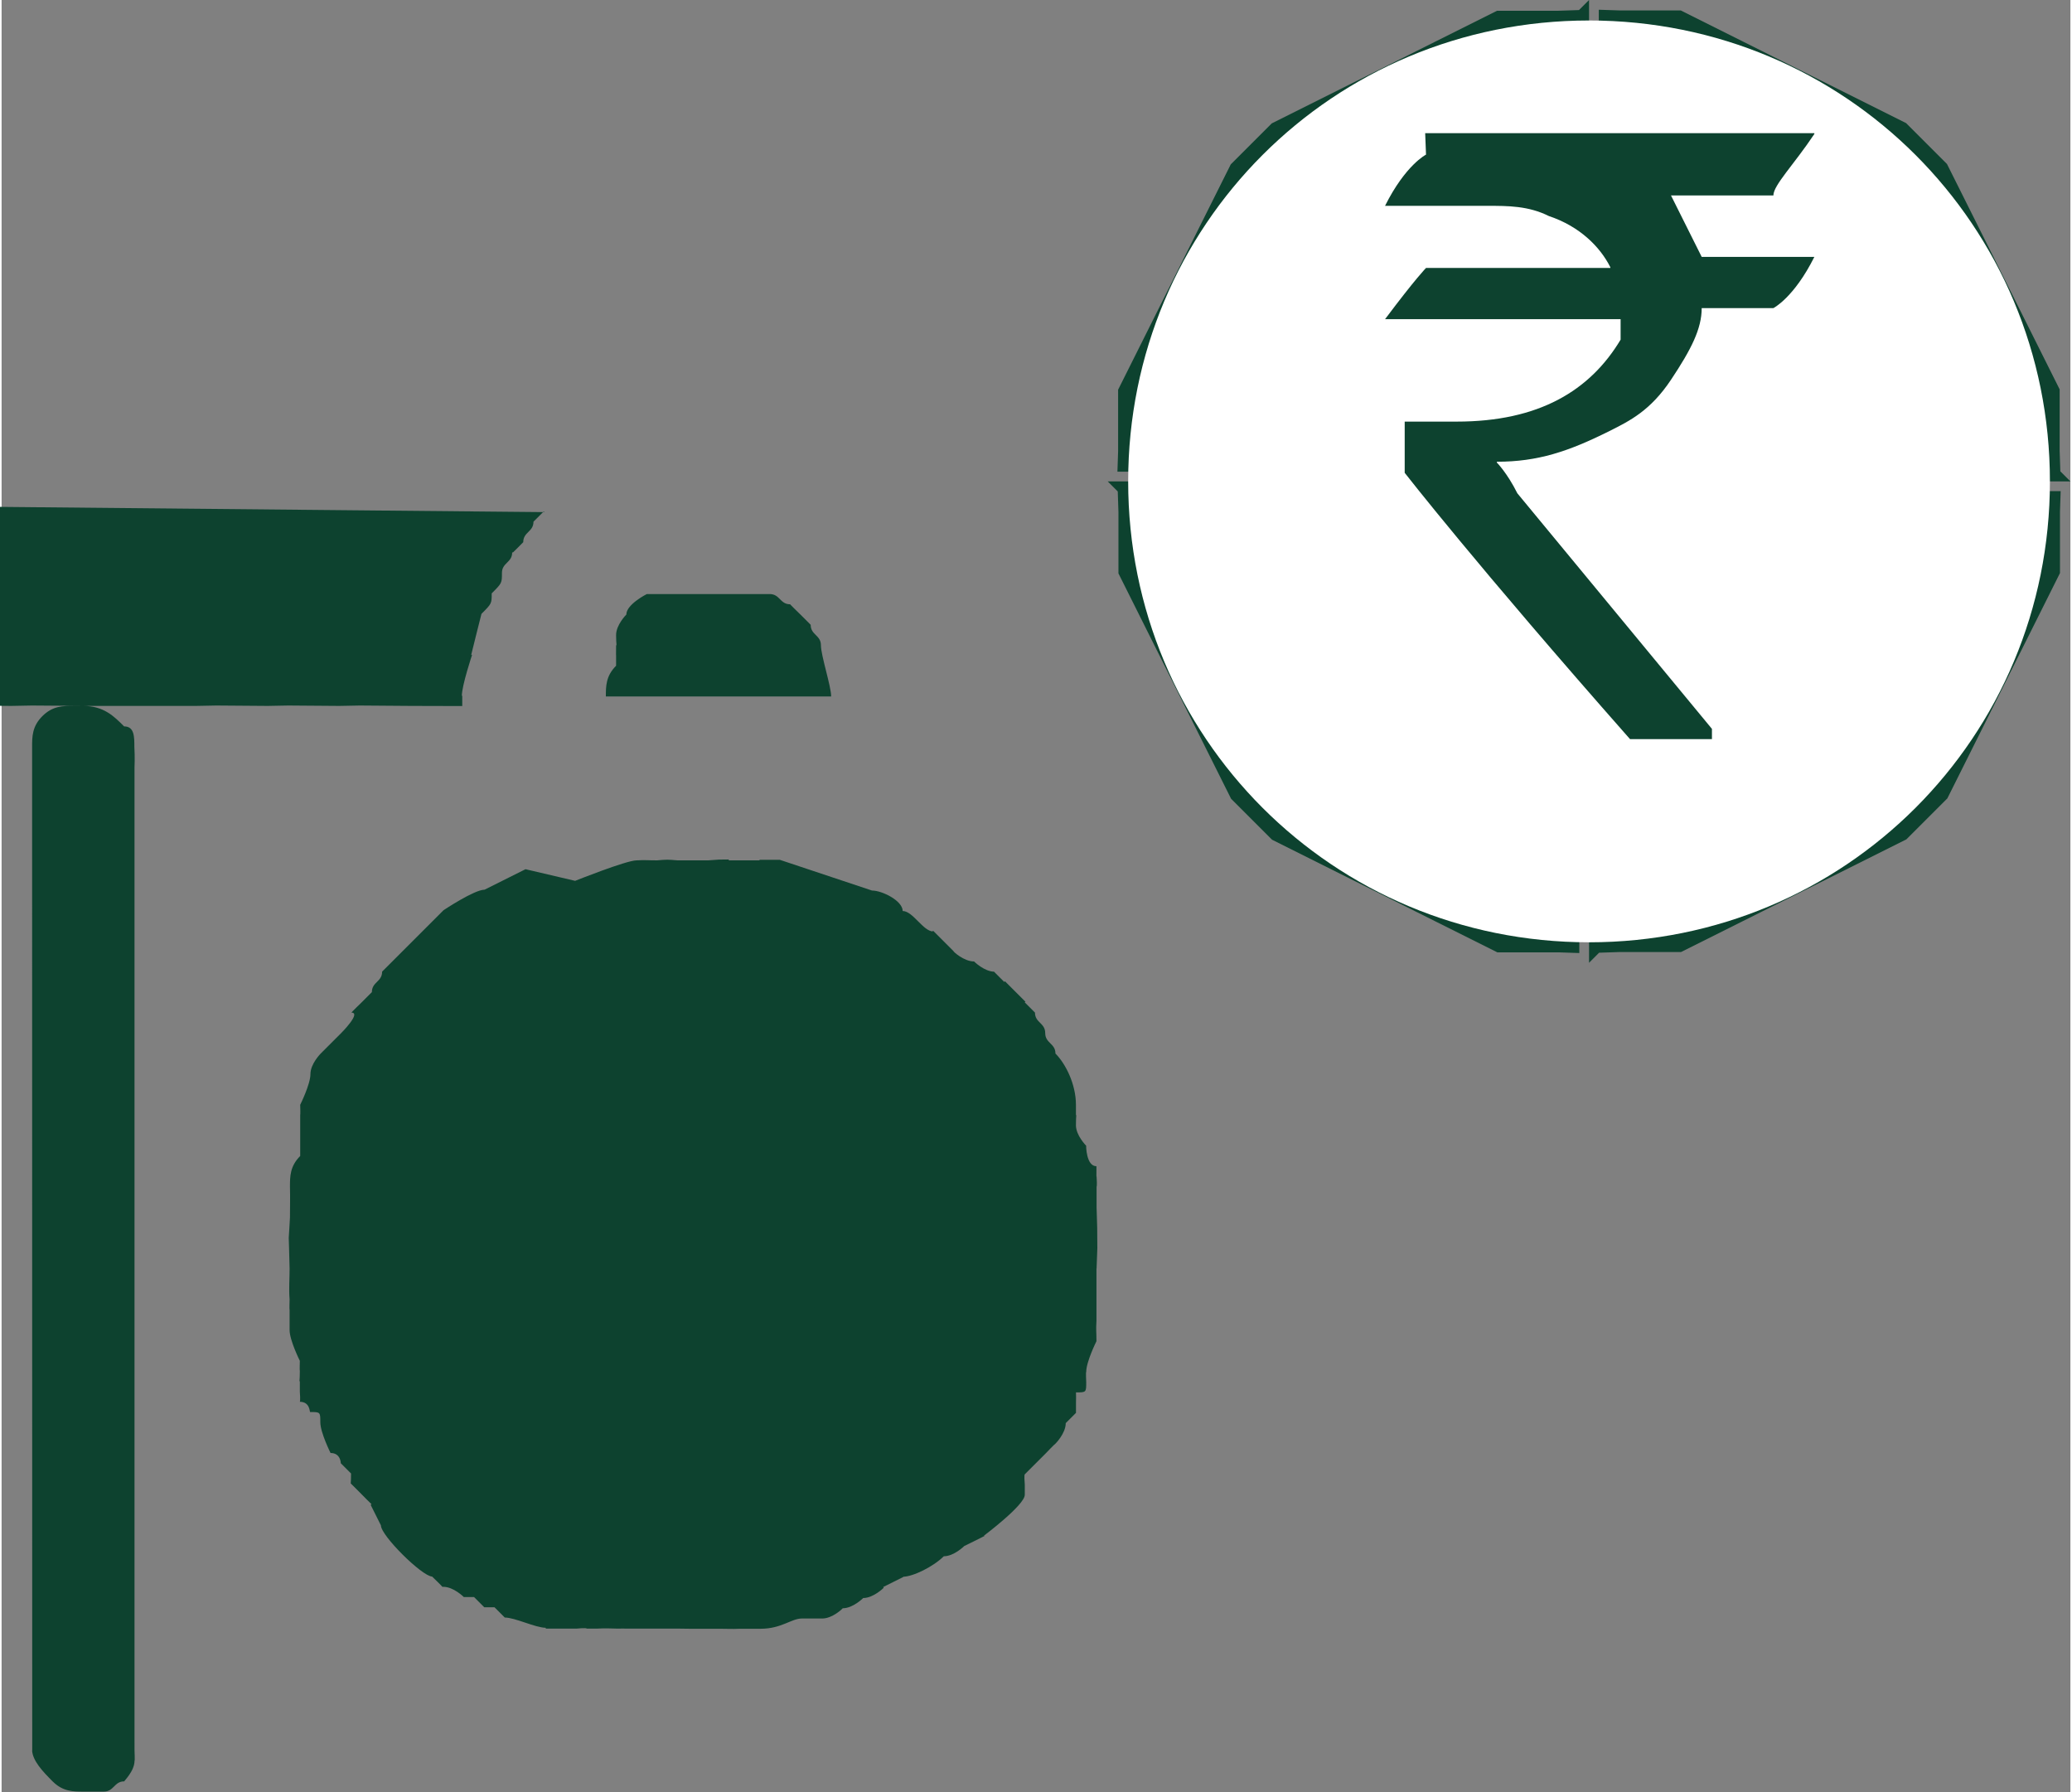 <?xml version="1.0" encoding="UTF-8"?>
<!DOCTYPE svg PUBLIC "-//W3C//DTD SVG 1.1//EN" "http://www.w3.org/Graphics/SVG/1.1/DTD/svg11.dtd">
<!-- Creator: CorelDRAW -->
<svg xmlns="http://www.w3.org/2000/svg" xml:space="preserve" width="4in" height="3.46in" style="shape-rendering:geometricPrecision; text-rendering:geometricPrecision; image-rendering:optimizeQuality; fill-rule:evenodd; clip-rule:evenodd"
viewBox="0 0 0.202 0.175"
 xmlns:xlink="http://www.w3.org/1999/xlink">
 <rect x="0" y="0" width="0.202" height="0.175" fill="#808080" stroke="none"/>
 <defs>
  <style type="text/css">
   <![CDATA[
    .fil2 {fill:white}
    .fil0 {fill:#0D422F}
    .fil1 {fill:#0D422F;fill-rule:nonzero}
   ]]>
  </style>
 </defs>
 <g id="Layer_x0020_1">
  <g id="_175888448">
   <g>
    <path id="_175913448" class="fil0" d="M0.056 0.086c0,-0 0.005,-0.002 0.006,-0.002 0.001,-4.8812e-005 0.001,-0 0.002,-0 0.001,-8.66414e-005 0.001,-8.17602e-005 0.002,-0 0.001,-0 0.002,-0 0.003,-0l0.001 -7.19978e-005 0 -2.4406e-006 0 0 0.001 -9.76241e-006 0 2.07451e-005 0 -1.09827e-005 0 0 0 0c3.6609e-006,-1.09827e-005 0,6.58963e-005 0,7.44384e-005l0.003 0c1.09827e-005,3.29481e-005 0,-5.12526e-005 0,-5.36932e-005l-1.70842e-005 0 0.002 0 0 0c0,-0 0.003,0.001 0.003,0.001 0,0 0.003,0.001 0.003,0.001 0,0 0.003,0.001 0.003,0.001 0.001,0 0.003,0.001 0.003,0.002 0.001,0 0.002,0.002 0.003,0.002l-9.27429e-005 0 6.34556e-005 -7.44384e-005 0.002 0.002c-7.56587e-005,0 0.001,0.001 0.002,0.001 0,0 0.001,0.001 0.002,0.001l-5.12526e-005 0 0 0 0.001 0.001 6.83369e-005 -6.58963e-005c-0,0 -1.58639e-005,0 0,0 -0,0 0.002,0.002 0.002,0.002l0 0 -7.07775e-005 5.73541e-005 0.001 0.001c0,0.001 0.001,0.001 0.001,0.002 0,0.001 0.001,0.001 0.001,0.002 0.001,0.001 0.002,0.003 0.002,0.005 0,0.001 0,0.001 0,0.001 7.32181e-005,0 0,0 0,0.001 0,0.001 0.001,0.002 0.001,0.002 -1.09827e-005,0 0,0.002 0.001,0.002 9.76241e-006,0 0,0 0,0.001 2.92872e-005,0 -3.6609e-006,0 1.58639e-005,0 6.58963e-005,0.001 0,0.001 0,0.001l0 0.002 5.97947e-005 0.002 1.46436e-005 0.002 -7.56587e-005 0.002 -9.39632e-005 -2.4406e-006c0,0 8.42008e-005,-0 8.42008e-005,0l0 8.54211e-005c0,0.001 -0,0.002 -0,0.003 -6.1015e-006,0 -0,0.001 -0,0.002 -5.73541e-005,0.001 -0,0.001 -0,0.002 0,0 -0.001,0.002 -0.001,0.003 -5.12526e-005,0 -0,0.001 -0,0.001 -0,0.001 -0,0.001 -0.001,0.001 -0,0.001 1.95248e-005,0 -0,0.001 -0,0 -0,0 -0,0.001 -0,0 -0.001,0.001 -0.001,0.001 -0,0.001 -0.001,0.002 -0.001,0.002 -4.27105e-005,0 -0.001,0.001 -0.001,0.001 -0,0 -0.001,0.001 -0.001,0.001 -0,0 -0.001,0.001 -0.001,0.001 -0,0 -8.54211e-005,0 -0,0.001 -0,0 -0,0 -0,0.001 -0,0.001 -0.004,0.004 -0.004,0.004l9.15226e-005 0c-0,2.31857e-005 -0.002,0.001 -0.002,0.001 -0,0 -0.001,0.001 -0.002,0.001 -0.001,0.001 -0.003,0.002 -0.004,0.002l9.15226e-005 0 -0.002 0.001 4.27105e-005 7.80993e-005 -0 0c-0,0 -0.001,0.001 -0.002,0.001 -0,0 -0.001,0.001 -0.002,0.001 -0,2.31857e-005 -0.001,0.001 -0.002,0.001 -0.001,0 -0.001,0 -0.002,0 -0.001,0 -0.002,0.001 -0.004,0.001 -0.001,0 -0.001,0 -0.002,0 -0.001,3.78293e-005 -0.001,0 -0.002,0l-0.003 0 -0.001 -1.34233e-005 -0.001 0 -0.001 0 -0.003 -0c-0,-1.46436e-005 -0.001,-0 -0.001,-0 -0.001,-1.95248e-005 -0.001,-4.63714e-005 -0.002,-0 -0,-0 -0.001,-0 -0.001,-0 -0,-9.76241e-005 -0.001,-0 -0.001,-0 -0,0 -0.001,-0 -0.002,-0 -0,-0 -0.001,-0 -0.001,-0 -0,-6.34556e-005 -0,-0 -0,-0 -6.1015e-006,-2.4406e-006 -0,-3.53887e-005 -0,-8.17602e-005 -0.001,-0 -0.003,-0.001 -0.004,-0.001 -0,-0 -0,-0 -0.001,-0.001 -0,-0 -0,-0 -0,-0 -9.27429e-005,-3.6609e-005 -0,-0 -0,-0 -0,-0 -0,9.76241e-006 -0,-0 -0,-0 -0,-0 -0,-0 -0,-0 -0.001,-0 -0.001,-0 -0,-0 -0,-0 -0.001,-0.001 -0,-0 -0.001,-0 -0.001,-0 -0,-0 -0.001,-0.001 -0.002,-0.001l-9.51835e-005 -0c-0,-3.78293e-005 -0.001,-0.001 -0.001,-0.001 -0.001,-4.14902e-005 -0.005,-0.004 -0.005,-0.005l-0 0 -0.001 -0.002 8.29805e-005 -6.58963e-005 -0 0c-1.83045e-005,-0 -0.001,-0.001 -0.001,-0.001 -0,-0 -0,-0 -0.001,-0.001 -6.46759e-005,-0 -0,-0 -0,-0.001 -0,-0 -0.001,-0.001 -0.001,-0.001 -0,-0 -0,-0.001 -0.001,-0.001 -0,-0 -0.001,-0.002 -0.001,-0.003 -0,-0.001 -0,-0.001 -0.001,-0.001 -4.51511e-005,-0 -0,-0.001 -0.001,-0.001 -0,-0 6.83369e-005,-5.12526e-005 -0,-0.001 -0,-0 -0,-0.001 -0,-0.001 -8.05399e-005,-0 -0,-0 -0,-0.001 -3.17278e-005,-0 -0,-0.001 -0,-0.001 -0,-0 -0.001,-0.002 -0.001,-0.003 -4.8812e-006,-0 -0,-0.001 -0,-0.002 -3.29481e-005,-0 -0,-0.001 -0,-0.001 -8.42008e-005,-0.001 -0,-0.002 -0,-0.003l-5.24729e-005 -0.002 -3.17278e-005 -0.001 6.22353e-005 -0.001 5.73541e-005 -0.001c0,-0.001 2.92872e-005,-0.002 0,-0.003 0,-0.001 0,-0.002 0.001,-0.003 0,-0.001 0,-0.001 0,-0.001 0,-0 0,-0.001 0,-0.001 0,-0.001 0,-0.001 0,-0.001 4.8812e-006,-0 0,-0 0,-0.001 0,-0 3.05075e-005,-0 0,-0.001 0,-0 0.001,-0.002 0.001,-0.003 0,-0.001 0.001,-0.002 0.001,-0.002 0,-0 0.001,-0.001 0.001,-0.001 0,-0 0.001,-0.001 0.001,-0.001 0,-0 0.002,-0.002 0.001,-0.002 0,-3.53887e-005 0.001,-0.001 0.001,-0.001 0,-0 0,-0 0.001,-0.001 0,-0.001 0.001,-0.001 0.001,-0.002 0.001,-0.001 0.002,-0.002 0.003,-0.003 0.001,-0.001 0.002,-0.002 0.003,-0.003 0,-0 0.003,-0.002 0.004,-0.002l0 0c0,-0 0.004,-0.002 0.004,-0.002zm0.003 -0.018c0,-0.001 0,-0.002 0.001,-0.003 0,-0.001 0,-0.001 0,-0.001 0,-0 -1.46436e-005,-0 0,-0.001 9.39632e-005,-0 0,-0 0,-0.001 0,-0.001 0.001,-0.002 0.001,-0.002 0,-0.001 0.002,-0.002 0.002,-0.002l0.012 0c0.001,0 0.001,0.001 0.002,0.001l0 0 0 0c-3.41684e-005,0 0.001,0.001 0.001,0.001 5.73541e-005,6.71166e-005 0.001,0.001 0.001,0.001 0,0.001 0.001,0.001 0.001,0.002 0,0.001 0.001,0.004 0.001,0.005l-0.023 0c-0,0 -0,-5.85744e-005 -0,-0l0 -0zm-0.006 -0.018l-0 0 -6.58963e-005 -6.58963e-005c0,0 -0.001,0.001 -0.001,0.001 -0,0.001 -0.001,0.001 -0.001,0.002 -6.34556e-005,7.6879e-005 -0.001,0.001 -0.001,0.001 -8.9082e-005,0 8.05399e-005,0 -8.05399e-005,0 -0,0 -0,8.9082e-005 -0,0 -0,0.001 -0.001,0.001 -0.001,0.002 -0,0.001 -0,0.001 -0.001,0.002 -0,0.001 -0,0.001 -0.001,0.002 -2.07451e-005,3.78293e-005 -0.001,0.004 -0.001,0.004 0,0 -2.68466e-005,3.17278e-005 8.42008e-005,0 -0,0 -0.001,0.003 -0.001,0.004l4.02699e-005 0 -0 0.001 -0.005 -1.34233e-005 -0.005 -3.78293e-005 -0.002 3.78293e-005 -0.005 -3.78293e-005 -0.002 3.78293e-005 -0.005 -3.78293e-005 -0.002 3.78293e-005 -0.005 0c-0.001,0 -0.004,6.1015e-006 -0.007,0 -0.001,-2.4406e-006 -0.002,0 -0.003,0.001 -0.001,0.001 -0.001,0.002 -0.001,0.003l1.09827e-005 0.098 -1.09827e-005 0c7.32181e-005,0.001 0.001,0.002 0.002,0.003 0.001,0.001 0.002,0.001 0.003,0.001l0 2.07451e-005 0 -2.07451e-005 0 2.07451e-005 0 -2.07451e-005 0 2.07451e-005 0 -2.07451e-005 0 2.07451e-005 0 -2.07451e-005 0 2.07451e-005 0 -2.07451e-005 0 2.07451e-005 0 -2.07451e-005 0 2.07451e-005 0 -2.07451e-005 0 2.07451e-005 0 -2.07451e-005 0 2.07451e-005 0 -2.07451e-005 0 2.07451e-005 0 -2.07451e-005 0 2.07451e-005 0 -2.07451e-005 0 2.07451e-005 0 -2.07451e-005 0 2.07451e-005 0 -2.07451e-005 0 2.07451e-005 0 -2.07451e-005 0 2.07451e-005 0 -2.07451e-005 0 2.07451e-005 0 -2.07451e-005 0 2.07451e-005 0 -2.07451e-005 0 2.07451e-005 0 -2.07451e-005 0 2.07451e-005 0 -2.07451e-005 0 2.07451e-005 0 -2.07451e-005 0 2.07451e-005 0 -2.07451e-005 0 2.07451e-005 0 -2.07451e-005 0 2.07451e-005 0 -2.07451e-005 0 2.07451e-005 0 -2.07451e-005 0 2.07451e-005 0 -2.07451e-005 0 2.07451e-005 0 -2.07451e-005 0 2.07451e-005 0 -2.07451e-005 0 2.07451e-005 0 -2.07451e-005 0 2.07451e-005 0 -2.07451e-005 0 2.07451e-005 0 -2.07451e-005 0 2.07451e-005 0 -2.07451e-005 0 2.07451e-005 0 -2.07451e-005 0 2.07451e-005 0 -2.07451e-005 0 2.07451e-005 0 -2.07451e-005 0 2.07451e-005 0 -2.07451e-005 0 2.07451e-005 0 -2.07451e-005 0 2.07451e-005 0 -2.07451e-005 0 2.07451e-005 0 -2.07451e-005 0 2.07451e-005 0 -2.07451e-005 0 2.07451e-005 0 -2.07451e-005 0 2.07451e-005 0 -2.07451e-005 0 2.07451e-005 0 -2.07451e-005 0 2.07451e-005 0 -2.07451e-005 0 2.07451e-005 0 -2.07451e-005 0 2.07451e-005 0 -2.07451e-005 0 2.07451e-005 0 -2.07451e-005 0 2.07451e-005 0 -2.07451e-005 0 2.07451e-005 0 -2.07451e-005 0 2.07451e-005 0 -2.07451e-005 0 2.07451e-005 0 -2.07451e-005 0 2.07451e-005 0 -2.07451e-005 0 2.07451e-005 0 -2.07451e-005 0 2.07451e-005 0 -2.07451e-005 0 2.07451e-005 0 -2.07451e-005 0 2.07451e-005 0 -2.07451e-005 0 2.07451e-005 0 -2.07451e-005 0 2.07451e-005 0 -2.07451e-005 0 2.07451e-005 0 -2.07451e-005 0 2.07451e-005 0 -2.07451e-005 0 2.07451e-005 0 -2.07451e-005 0 2.07451e-005 0 -2.07451e-005 0 2.07451e-005 0 -2.07451e-005 0 2.07451e-005 0 -2.07451e-005 0 2.07451e-005 0 -2.07451e-005 0 2.07451e-005 0 -2.07451e-005 0 2.07451e-005 0 -2.07451e-005 0 2.07451e-005 0 -2.07451e-005 0 2.07451e-005 0 -2.07451e-005 0 2.07451e-005 0 -2.07451e-005 0 2.07451e-005 0 -2.07451e-005 0 2.07451e-005 0 -2.07451e-005 0 2.07451e-005 0 -2.07451e-005 0 2.07451e-005 0 -2.07451e-005 0 2.07451e-005 0 -2.07451e-005 0 2.07451e-005 0 -2.07451e-005 0 2.07451e-005 0 -2.07451e-005 0 2.07451e-005 0 -2.07451e-005 0 2.07451e-005 0 -2.07451e-005 0 2.07451e-005 0 -2.07451e-005 0 2.07451e-005 0 -2.07451e-005 0 2.07451e-005 0 -2.07451e-005 0 2.07451e-005 0 -2.07451e-005 0 2.07451e-005 0 -2.07451e-005 0 2.07451e-005 0 -2.07451e-005 0 2.07451e-005 0 -2.07451e-005 0 2.07451e-005 0 -2.07451e-005 0 2.07451e-005 0 -2.07451e-005 0 2.07451e-005 0 -2.07451e-005 0 2.07451e-005 0 -2.07451e-005 0 2.07451e-005 0 -2.07451e-005 0 2.07451e-005 0 -2.07451e-005 0 2.07451e-005 0 -2.07451e-005 0 2.07451e-005 0 -2.07451e-005 0 2.07451e-005 0 -2.07451e-005 0 2.07451e-005 0 -2.07451e-005 0 2.07451e-005 0 -2.07451e-005 0 2.07451e-005 0 -2.07451e-005 0 2.07451e-005 0 -2.07451e-005 0 2.07451e-005 0 -2.07451e-005 0 2.07451e-005 0 -2.07451e-005 0 2.07451e-005 0 -2.07451e-005 0 2.07451e-005 0 -2.07451e-005 0 2.07451e-005 0 -2.07451e-005 0 2.07451e-005 0 -2.07451e-005 0 2.07451e-005 0 -2.07451e-005 0 2.07451e-005 0 -2.07451e-005 0 2.07451e-005 0 -2.07451e-005 0 2.07451e-005 0 -2.07451e-005 0 2.07451e-005 0 -2.07451e-005 0 2.07451e-005 0 -2.07451e-005 0 2.07451e-005 0 -2.07451e-005 0 2.07451e-005 0 -2.07451e-005 0 2.07451e-005 0 -2.07451e-005 0 2.07451e-005 0 -2.07451e-005 0 2.07451e-005 0 -2.07451e-005 0 2.07451e-005 0 -2.07451e-005 0 2.07451e-005 0 -2.07451e-005 0 2.07451e-005 0 -2.07451e-005 0 2.07451e-005 0 -2.07451e-005 0 2.07451e-005 0 -2.07451e-005 0 2.07451e-005 0 -2.07451e-005 0 2.07451e-005 0 -2.07451e-005 0 2.07451e-005 0 -2.07451e-005 0 2.07451e-005 0 -2.07451e-005 0 2.07451e-005 0 -2.07451e-005 0 2.07451e-005 0 -2.07451e-005 0 2.07451e-005 0 -2.07451e-005 0 2.07451e-005 0 -2.07451e-005 0 2.07451e-005 0 -2.07451e-005 0 2.07451e-005 0 -2.07451e-005 0 2.07451e-005 0 -2.07451e-005 0 2.07451e-005 0 -2.07451e-005 0 2.07451e-005 0 -2.07451e-005 0 2.07451e-005 0 -2.07451e-005 0 2.07451e-005 0 -2.07451e-005 0 2.07451e-005 0 -2.07451e-005 0 2.07451e-005 0 -2.07451e-005 0 2.07451e-005 0 -2.07451e-005 0 2.07451e-005 0 -2.07451e-005 0 2.07451e-005 0 -2.07451e-005 0 2.07451e-005 0 -2.07451e-005 0 2.07451e-005 0 -2.07451e-005 0 2.07451e-005 0 -2.07451e-005 0 2.07451e-005 0 -2.07451e-005 0 2.07451e-005 0 -2.07451e-005 0 2.07451e-005 0 -2.07451e-005 0 2.07451e-005 0 -2.07451e-005 0 2.07451e-005 0 -2.07451e-005 0 2.07451e-005 0 -2.07451e-005 0 2.07451e-005 0 -2.07451e-005 0 2.07451e-005 0 -2.07451e-005 0 2.07451e-005 0 -2.07451e-005 0 2.07451e-005 0 -2.07451e-005 0 2.07451e-005 0 -2.07451e-005 0 2.07451e-005 0 -2.07451e-005 0 2.07451e-005 0 -2.07451e-005 0 2.07451e-005 0 -2.07451e-005 0 2.07451e-005 0 -2.07451e-005 0 2.07451e-005 0 -2.07451e-005 0 2.07451e-005 0 -2.07451e-005 0 2.07451e-005 0 -2.07451e-005 0 2.07451e-005 0 -2.07451e-005 0 2.07451e-005 0 -2.07451e-005 0 2.07451e-005 0 -2.07451e-005 0 2.07451e-005 0 -2.07451e-005 0 2.07451e-005 0 -2.07451e-005 0 2.07451e-005 0 -2.07451e-005 0 2.07451e-005 0 -2.07451e-005 0 2.07451e-005 0 -2.07451e-005 0 2.07451e-005 0 -2.07451e-005 0 2.07451e-005 0 -2.07451e-005 0 2.07451e-005 0 -2.07451e-005 0 2.07451e-005 0 -2.07451e-005 0 2.07451e-005 0 -2.07451e-005 0 2.07451e-005 0 -2.07451e-005 0 2.07451e-005 0 -2.07451e-005 0 2.07451e-005 0 -2.07451e-005 0 2.07451e-005 0 -2.07451e-005 0 2.07451e-005 0 -2.07451e-005 0 2.07451e-005 0 -2.07451e-005 0 2.07451e-005 0 -2.07451e-005 0 2.07451e-005 0 -2.07451e-005 0 2.07451e-005 0 -2.07451e-005 0 2.07451e-005 0 -2.07451e-005 0 2.07451e-005 0 -2.07451e-005 0 2.07451e-005 0 -2.07451e-005 0 2.07451e-005 0 -2.07451e-005 0 2.07451e-005 0 -2.07451e-005 0 2.07451e-005 0 -2.07451e-005 0 2.07451e-005 0 -2.07451e-005 0 2.07451e-005 0 -2.07451e-005 0 2.07451e-005 0 -2.07451e-005 0 0c0.001,0 0.001,-4.8812e-006 0.002,-0 0.001,-0 0.001,-0.001 0.002,-0.001 -6.22353e-005,-0 0.001,-0.001 0.001,-0.002 4.51511e-005,-0 0,-0.001 0,-0.001 -2.4406e-006,-0 -1.2203e-006,-0.001 -1.2203e-006,-0.001 1.2203e-006,-0.001 0,-0.002 0,-0.003 0,-0.002 1.2203e-006,-0.004 0,-0.007 0,-0.004 1.2203e-006,-0.009 0,-0.013 -1.2203e-006,-0.009 2.4406e-006,-0.017 0,-0.026 -1.2203e-006,-0.009 2.4406e-006,-0.017 0,-0.026 0,-0.004 1.2203e-006,-0.009 0,-0.013 0,-0.002 0,-0.004 0,-0.007 0,-0 4.75917e-005,-0.001 -1.46436e-005,-0.002 -0,-0.001 -0,-0.002 -0.001,-0.002 -0.001,-0.001 -0.002,-0.002 -0.004,-0.002l-0.005 -3.78293e-005 -0.002 3.78293e-005 -0.005 -3.78293e-005 -0.002 3.78293e-005 -0.005 -3.78293e-005 -0.002 3.78293e-005 -0.005 -3.78293e-005 -0.002 3.78293e-005 -0.006 -3.78293e-005 -0.005 3.05075e-005 -4.39308e-005 -7.32181e-005 -0 -0.002 -3.53887e-005 -0.001c-5.00323e-005,-0 -0.001,-0.003 -0.001,-0.003 2.4406e-006,-1.2203e-006 8.54211e-005,-0 8.54211e-005,-0 0,-0 -0.001,-0.003 -0.001,-0.003 -0,-0.001 -0,-0.001 -0.001,-0.002 -0,-0 -0.001,-0.001 -0.001,-0.002 -0,-0 -0,-0.001 -0.001,-0.002 -0,-0 -0,-0.001 -0,-0.001 -0,-0 -0,-0.001 -0,-0.001 -0,-0 -0.001,-0.001 -0.001,-0.001 -0,-0 -0.001,-0.001 -0.001,-0.001l-0 0c0,-0 -0.001,-0.002 -0.002,-0.002l4.63714e-005 -0 -0.001 -0.001 0 -0c-0,-0 -0.001,-0.001 -0.002,-0.001 -0,-0 -0.002,-0.001 -0.002,-0.001 -0,-7.93196e-005 -0,-0 -0.001,-0 -0,-5.97947e-005 -0,-0 -0.001,-0 -0.001,-0 -0.001,-0 -0.002,-0 -0.002,-0 -0.002,-0 -0.003,-0 -0.001,1.2203e-006 -0.002,4.63714e-005 -0.003,-5.24729e-005l-0 0 -0 0 -0 1.09827e-005c-0.001,-7.93196e-005 -0.002,4.27105e-005 -0.003,4.14902e-005 -0.001,0 -0.002,3.6609e-005 -0.003,-5.24729e-005l-0 0 -0 0 -0 0 -0 1.09827e-005c-0.001,-9.76241e-005 -0.004,0 -0.006,0.001 -0.001,0 -0.001,0 -0.001,0.001 -9.64038e-005,5.24729e-005 -0.001,0 -0.001,0 -0,0 -0,5.12526e-005 -0.001,0 -0.001,0 -0.001,0.001 -0.001,0.001 -0,0 -0.001,0.001 -0.001,0.001z"/>
    <path id="_175913376" class="fil0" d="M0.065 0.097l-0 0c0,0 -0,0.001 -0,0.001 -1.70842e-005,0 -0,0 -0,0.001 -4.27105e-005,0 -5.00323e-005,0.001 -8.17602e-005,0.001 -7.32181e-005,0.001 -3.41684e-005,0.002 -3.41684e-005,0.002 0,0.002 0,0.003 0,0.005 0,0.001 0,0.009 -0,0.009 -2.4406e-006,-1.2203e-006 -0,-8.54211e-005 -0,-7.44384e-005l-0 0 -0 0 -0 0 -0 0 -0 0 -0 0 -0 0 -0 0 -0 0 -0 0 -0 0 -0 0 -0 0 -0 0 -0 0 -0 0 -0 0 -0 0 -0 0 -0 0 -0 0 -0 0 -0 0 -0 0 -0 0 -0 0 -0 0 -0 0 -0 0 -0 0 -0 0 -0 0 -0 0 -0 0 -0 0 -0 0 -0 0 -0 0 -0 0 -0 0 -0 0 -0 0 -0 0 -0 0 -0 -9.76241e-006c-0,3.41684e-005 -0.001,4.02699e-005 -0.001,9.39632e-005 -0,4.02699e-005 -0.001,0 -0.001,0 -0.001,0 -0.002,0.001 -0.002,0.002 -0,3.05075e-005 -0.001,0.001 -0.001,0.001 -9.88444e-005,0 -0,0.001 -0,0.001 -7.07775e-005,0 -7.07775e-005,0 -0,0.001 -0,0.001 -0,0.002 0,0.003 0,0.001 0.001,0.001 0.001,0.002 8.17602e-005,0 0,0.001 0.001,0.001 0,0 0,0 0.001,0.001 0.001,0.001 0.003,0.001 0.003,0.001l0 0 0 0 0 0 0 0 0 0 0 0 0 0 0 0 0 0 0 0 0 0 0 0 0 0 0 0 0 0 0 0 0 0 0 0 0 0 0 0 0 0 0 0 0 0 0 0 0 0 0 0 0 0 0 0 0 0 0 0 0 0 0 0 0 0 0 0 0 0 0 0 0 0 0 0 0 0 0 0 0 0 0 0 0 0 0 0 0 0 0 -1.70842e-005 0.001 2.68466e-005c0,0.001 4.27105e-005,0.004 4.27105e-005,0.006 0,0.002 0,0.004 0,0.006 0,0.001 -0,0.005 0,0.006 0,0.001 0.001,0.002 0.002,0.003 0.001,0 0.001,0.001 0.002,0.001 0.001,0 0.001,0 0.002,0l0.001 0c0.001,0 0.002,-0 0.003,-0.001 0,-0 0.001,-0 0.001,-0.001 0,-0 0.001,-0.001 0.001,-0.001 -5.00323e-005,-0 0.001,-0.001 0.001,-0.002 7.6879e-005,-0 0,-0.002 0,-0.002l0 -0 0 -0 0 -0 0 -0 0 -0 0 -0 0 -0 0 -0 0 -0 0 -0 0 -0 0 -0 0 -0 0 -0 0 -0 0 -0 0 -0 0 -0 0 -0 0 -0 0 -0 0 -0 0 -0 0 -0 0 -0 0 -0 0 -0 0 -0 0 -0 0 -0 0 -0 0 -0 0 -0 0 -0 0 -0 0 -0 0 -0 0 -0 0 -0 0 -0 0 -0 0 -0 0 -0 0 -0 0 -0 9.76241e-006 -0c-2.56263e-005,-0 4.27105e-005,2.4406e-006 -8.42008e-005,-0 0,-0 -0,-0 0.001,-0l0 0 0 0 0 0 0 0 0 0 0 0 0 0 0 0 0 0 0 0 0 0 0 0 0 0 0 0 0 0 0 0 0 0 0 0 0 0 0 0 0 0 0 0 0 0 0 0 0 0 0 0 0 0 0 0 0 0 0 0 0 0 0 0 0 0 0 0 0 0 0 0 0 0 0 0 0 0 0 0 0 0 0 0 0 0 0 0 0 0 0 9.76241e-006c0,-1.2203e-005 0,-8.42008e-005 0,-8.42008e-005 0.001,0 0.001,-0 0.002,-0.001 0.001,-0 0.001,-0 0.002,-0.001 0.001,-0.001 0.002,-0.002 0.002,-0.004l2.07451e-005 -0 -2.07451e-005 -0 2.07451e-005 -0 0 -8.54211e-005c0,-0 -4.75917e-005,-0.001 -0,-0.001 -0,-0 -0,-0 -0,-0 -4.63714e-005,-0 9.15226e-005,-0 -9.03023e-005,-0 -0,-0.001 -0.001,-0.001 -0.001,-0.002 -0.001,-0.001 -0.002,-0.002 -0.004,-0.002l-0 -8.54211e-006 -0.001 -6.58963e-005 -0 0 -0 0 -0 0 -0 0 -0 0 -0 0 -0 0 -0 0 -0 0 -0 0 -0 0 -0 0 -0 0 -0 0 -0 0 -0 0 -0 0 -0 0 -0 0 -0 0 -0 0 -0 0 -0 0 -0 0 -0 0 -0 0 -0 0 -0 0 -0 0 -0 0 -0 0 -0 0 -0 0 -0 0 -0 0 -0 0 -0 0 -0 0 -0 0 -0 0 -0 0 -0 0 -0 0 -0 0 -0 -9.76241e-006c-0,2.56263e-005 2.4406e-006,-4.27105e-005 -0,8.42008e-005 -0,-0 -0,-0 -0,-0.001l0 -0 0 -0 0 -0 0 -0 0 -0 0 -0 0 -0 0 -0 0 -0 0 -0 0 -0 0 -0 0 -0 0 -0 0 -0 0 -0 0 -0 0 -0 0 -0 0 -0 0 -0 0 -0 0 -0 0 -0 0 -0 0 -0 0 -0 0 -0 0 -0 0 -0 0 -0 0 -0 0 -0 0 -0 0 -0 0 -0 0 -0 0 -0 0 -0 0 -0 0 -0 0 -0 0 -0 0 -0 0 -0 9.76241e-006 -0c-0,-0.001 -0.001,-0.004 -0.002,-0.005 -0,-8.78617e-005 -0.001,-0 -0.001,-0.001 -0,-0 -0.001,-0 -0.001,-0 -0.001,0 -0.001,-0 -0.002,-0 -0.001,0 -0.001,0 -0.002,0 -0,1.58639e-005 -0.001,0.001 -0.002,0.001 -0,0 -0.001,0.001 -0.001,0.002z"/>
   </g>
   <g>
    <path id="_175913280" class="fil1" d="M0.202 0.047l-0.004 0 0 0 -5.00323e-005 -0.002 -0 -0.002 -0 -0.002 -0 -0.002 -0 -0.002 -0.001 -0.002 -0.001 -0.002 -0.001 -0.002 -0.001 -0.002 -0.001 -0.002 -0.001 -0.002 -0.001 -0.002 -0.001 -0.002 -0.001 -0.002 -0.001 -0.002 -0.001 -0.001 -0.001 -0.001 -0.002 -0.001 -0.002 -0.001 -0.002 -0.001 -0.002 -0.001 -0.002 -0.001 -0.002 -0.001 -0.002 -0.001 -0.002 -0.001 -0.002 -0.001 -0.002 -0.001 -0.002 -0 -0.002 -0 -0.002 -0 -0.002 -0 -0.002 -5.00323e-005 0 -0.004 0.002 6.71166e-005 0.002 0 0.002 0 0.002 0 0.002 0.001 0.002 0.001 0.002 0.001 0.002 0.001 0.002 0.001 0.002 0.001 0.002 0.001 0.002 0.001 0.002 0.001 0.002 0.001 0.002 0.001 0.002 0.002 0.002 0.002 0.001 0.002 0.001 0.002 0.001 0.002 0.001 0.002 0.001 0.002 0.001 0.002 0.001 0.002 0.001 0.002 0.001 0.002 0.001 0.002 0.001 0.002 0 0.002 0 0.002 0 0.002 6.71166e-005 0.002 0 0zm-0.047 0.047l0 -0.004 0 0 0.002 -5.00323e-005 0.002 -0 0.002 -0 0.002 -0 0.002 -0 0.002 -0.001 0.002 -0.001 0.002 -0.001 0.002 -0.001 0.002 -0.001 0.002 -0.001 0.002 -0.001 0.002 -0.001 0.002 -0.001 0.002 -0.001 0.001 -0.001 0.001 -0.001 0.001 -0.002 0.001 -0.002 0.001 -0.002 0.001 -0.002 0.001 -0.002 0.001 -0.002 0.001 -0.002 0.001 -0.002 0.001 -0.002 0.001 -0.002 0 -0.002 0 -0.002 0 -0.002 0 -0.002 5.00323e-005 -0.002 0.004 0 -6.71166e-005 0.002 -0 0.002 -0 0.002 -0 0.002 -0.001 0.002 -0.001 0.002 -0.001 0.002 -0.001 0.002 -0.001 0.002 -0.001 0.002 -0.001 0.002 -0.001 0.002 -0.001 0.002 -0.001 0.002 -0.001 0.002 -0.002 0.002 -0.002 0.002 -0.002 0.001 -0.002 0.001 -0.002 0.001 -0.002 0.001 -0.002 0.001 -0.002 0.001 -0.002 0.001 -0.002 0.001 -0.002 0.001 -0.002 0.001 -0.002 0.001 -0.002 0 -0.002 0 -0.002 0 -0.002 6.71166e-005 0 0zm-0.047 -0.047l0.004 0 0 0 5.00323e-005 0.002 0 0.002 0 0.002 0 0.002 0 0.002 0.001 0.002 0.001 0.002 0.001 0.002 0.001 0.002 0.001 0.002 0.001 0.002 0.001 0.002 0.001 0.002 0.001 0.002 0.001 0.002 0.001 0.001 0.001 0.001 0.002 0.001 0.002 0.001 0.002 0.001 0.002 0.001 0.002 0.001 0.002 0.001 0.002 0.001 0.002 0.001 0.002 0.001 0.002 0.001 0.002 0 0.002 0 0.002 0 0.002 0 0.002 5.00323e-005 0 0.004 -0.002 -6.71166e-005 -0.002 -0 -0.002 -0 -0.002 -0 -0.002 -0.001 -0.002 -0.001 -0.002 -0.001 -0.002 -0.001 -0.002 -0.001 -0.002 -0.001 -0.002 -0.001 -0.002 -0.001 -0.002 -0.001 -0.002 -0.001 -0.002 -0.001 -0.002 -0.002 -0.002 -0.002 -0.001 -0.002 -0.001 -0.002 -0.001 -0.002 -0.001 -0.002 -0.001 -0.002 -0.001 -0.002 -0.001 -0.002 -0.001 -0.002 -0.001 -0.002 -0.001 -0.002 -0.001 -0.002 -0 -0.002 -0 -0.002 -0 -0.002 -6.71166e-005 -0.002 0 0zm0.047 -0.047l0 0.004 0 0 -0.002 5.00323e-005 -0.002 0 -0.002 0 -0.002 0 -0.002 0 -0.002 0.001 -0.002 0.001 -0.002 0.001 -0.002 0.001 -0.002 0.001 -0.002 0.001 -0.002 0.001 -0.002 0.001 -0.002 0.001 -0.002 0.001 -0.001 0.001 -0.001 0.001 -0.001 0.002 -0.001 0.002 -0.001 0.002 -0.001 0.002 -0.001 0.002 -0.001 0.002 -0.001 0.002 -0.001 0.002 -0.001 0.002 -0.001 0.002 -0 0.002 -0 0.002 -0 0.002 -0 0.002 -5.00323e-005 0.002 -0.004 0 6.71166e-005 -0.002 0 -0.002 0 -0.002 0 -0.002 0.001 -0.002 0.001 -0.002 0.001 -0.002 0.001 -0.002 0.001 -0.002 0.001 -0.002 0.001 -0.002 0.001 -0.002 0.001 -0.002 0.001 -0.002 0.001 -0.002 0.002 -0.002 0.002 -0.002 0.002 -0.001 0.002 -0.001 0.002 -0.001 0.002 -0.001 0.002 -0.001 0.002 -0.001 0.002 -0.001 0.002 -0.001 0.002 -0.001 0.002 -0.001 0.002 -0.001 0.002 -0 0.002 -0 0.002 -0 0.002 -6.71166e-005 0 0z"/>
    <path id="_1759132801" class="fil2" d="M0.155 0.002c0.025,0 0.045,0.02 0.045,0.045 0,0.025 -0.02,0.045 -0.045,0.045 -0.025,0 -0.045,-0.02 -0.045,-0.045 0,-0.025 0.02,-0.045 0.045,-0.045z"/>
   </g>
   <path class="fil1" d="M0.139 0.013l0.038 0 0 8.05399e-005c-0.002,0.003 -0.004,0.005 -0.004,0.006l-0.01 0c0.001,0.002 0.002,0.004 0.003,0.006l0.011 0c0,2.68466e-005 0,8.17602e-005 0,0 -0.002,0.004 -0.004,0.005 -0.004,0.005l-0.007 0c-0,0.002 -0.001,0.004 -0.003,0.007 -0.002,0.003 -0.004,0.004 -0.006,0.005 -0.004,0.002 -0.007,0.003 -0.011,0.003l0 8.17602e-005c0,0 0.001,0.001 0.002,0.003l0.019 0.023 0 0.001c0,0 -6.71166e-005,0 -0,0l-0.008 0c-0.015,-0.017 -0.022,-0.026 -0.022,-0.026l0 -0.005 8.17602e-005 -0c0.001,0 0.003,0 0.005,0 0.008,0 0.013,-0.003 0.016,-0.008 0,-0.001 0,-0.002 0,-0.002l-0.023 0c-0,0 -0,-5.36932e-005 -0,-0 0.003,-0.004 0.004,-0.005 0.004,-0.005l0.018 0 0 -6.71166e-005c-0.001,-0.002 -0.003,-0.004 -0.006,-0.005 -0.002,-0.001 -0.004,-0.001 -0.006,-0.001l-0.01 0 0 -0c0.002,-0.004 0.004,-0.005 0.004,-0.005z"/>
  </g>
 </g>
</svg>
